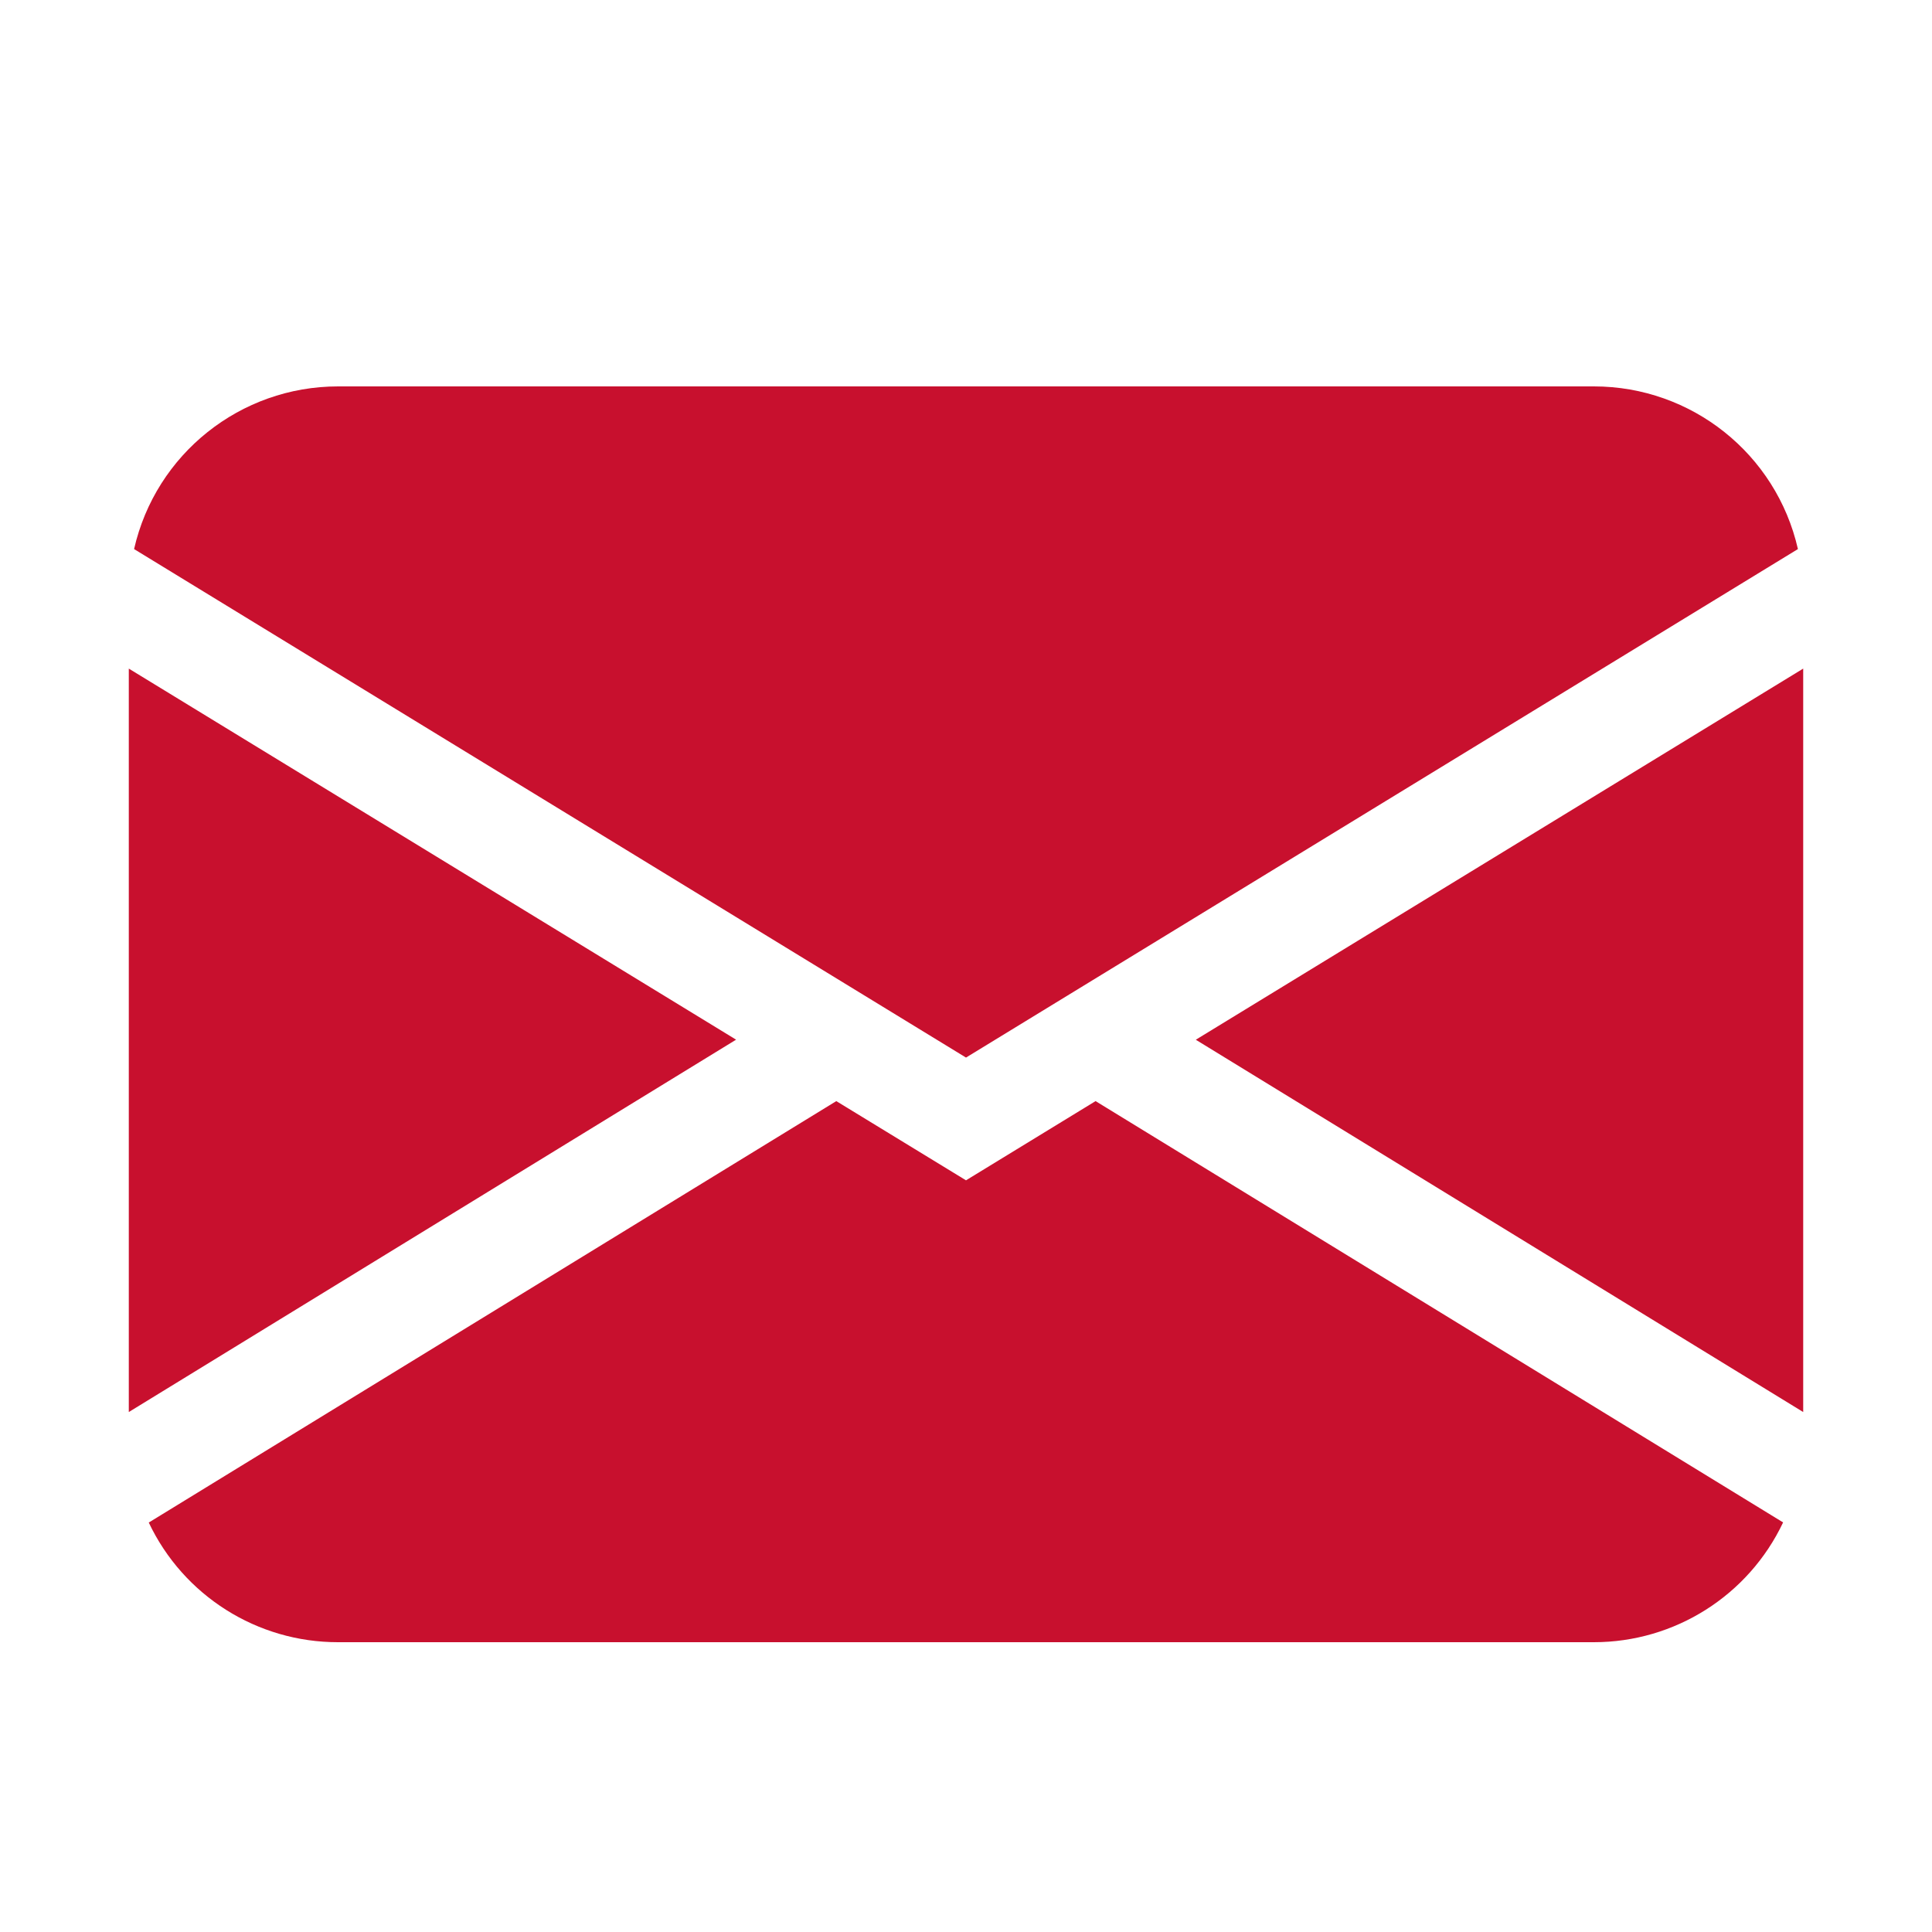 <?xml version="1.0" encoding="UTF-8"?>
<svg width="15px" height="15px" viewBox="0 0 15 15" version="1.1" xmlns="http://www.w3.org/2000/svg" xmlns:xlink="http://www.w3.org/1999/xlink">
    <g id="Web" stroke="none" stroke-width="1" fill="none" fill-rule="evenodd">
        <g id="icon__contact--mail">
            <rect id="Rectangle" x="0" y="0" width="15" height="15"></rect>
            <path d="M1.041,4.263 C1.209,3.524 1.867,3 2.625,3 L12.375,3 C13.133,3 13.791,3.524 13.959,4.263 L7.5,8.211 L1.041,4.263 Z M1,5.191 L1,10.963 L5.715,8.072 L1,5.191 Z M6.493,8.549 L1.155,11.821 C1.424,12.389 1.997,12.751 2.625,12.75 L12.375,12.75 C13.003,12.75 13.575,12.388 13.844,11.82 L8.506,8.549 L7.5,9.164 L6.493,8.549 L6.493,8.549 Z M9.285,8.073 L14,10.963 L14,5.191 L9.285,8.072 L9.285,8.073 Z" id="Shape" fill="#C8102E" fill-rule="nonzero"></path>
        </g>
    </g>
</svg>